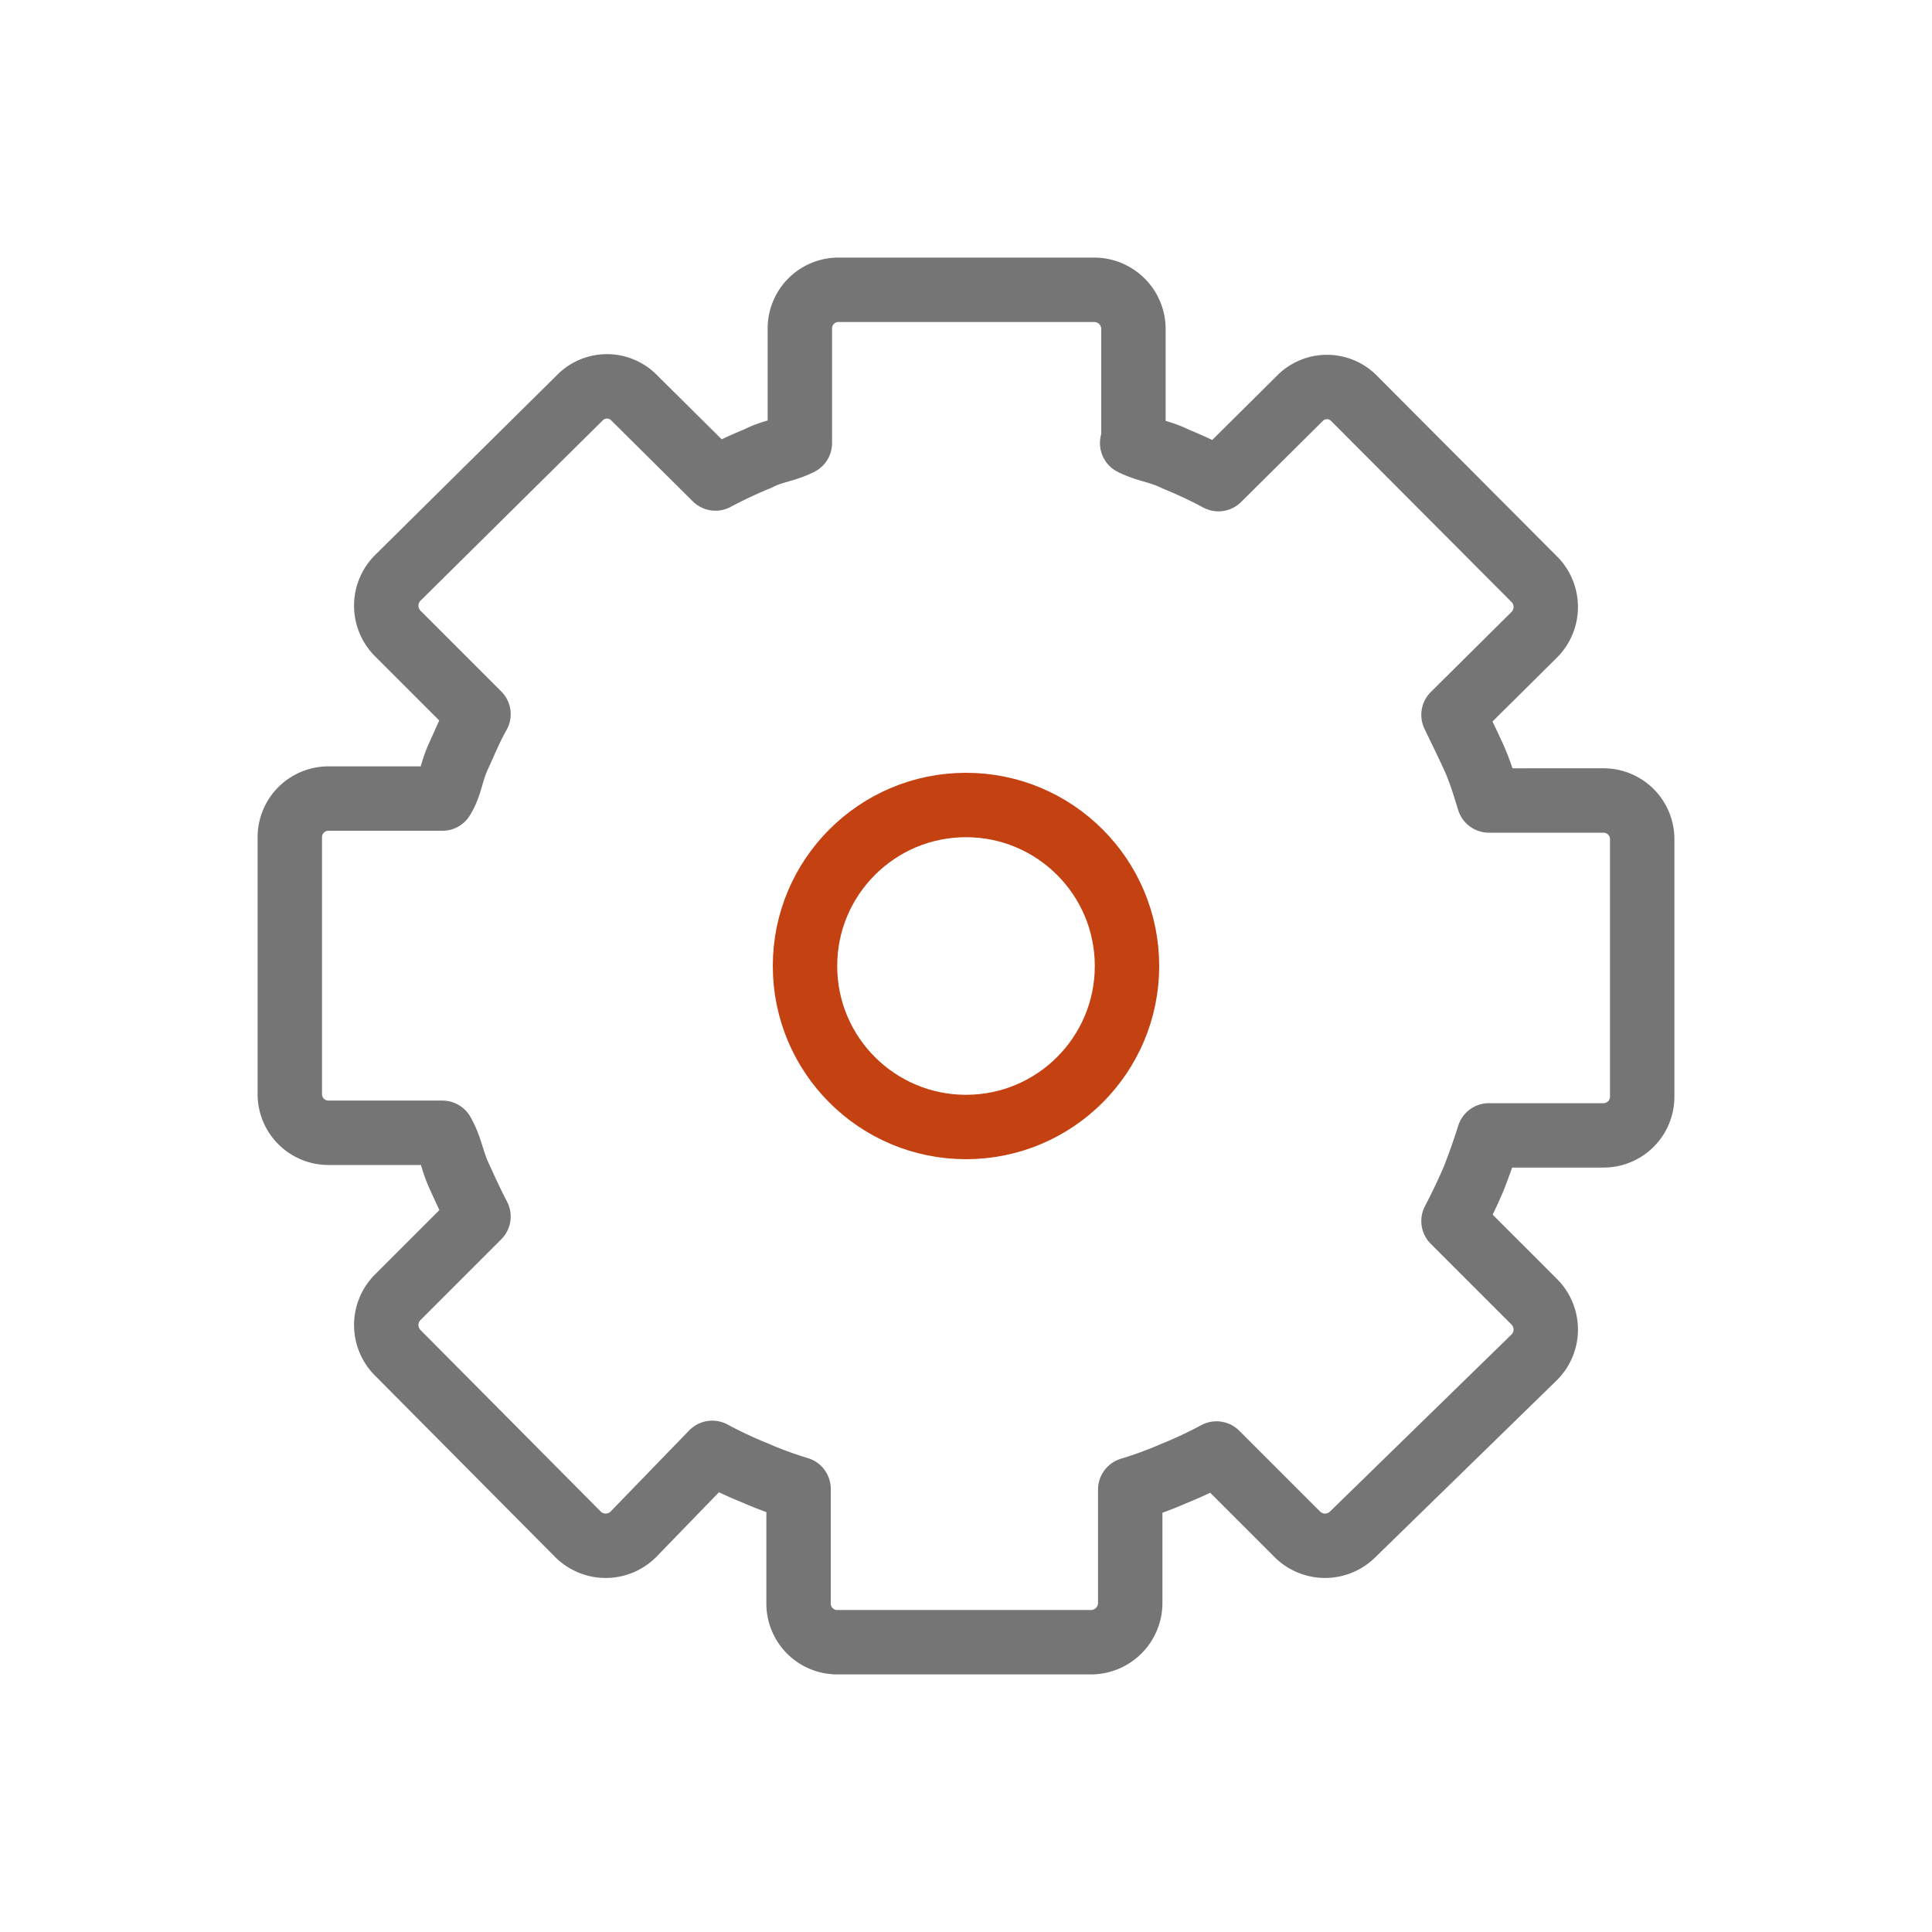 <svg id="_1" data-name="1" xmlns="http://www.w3.org/2000/svg" viewBox="0 0 30 30">
  <defs>
    <style>
      .cls-1, .cls-2 {
        fill: none;
        stroke-linecap: square;
        stroke-linejoin: round;
      }

      .cls-1 {
        stroke: #c44111;
      }

      .cls-2 {
        stroke: #757575;
      }
    </style>
  </defs>
  <title>GP_ikoner_v2</title>
  <g id="Format">
    <circle id="sirkel_red" class="cls-1" cx="15" cy="15" r="2.5"/>
    <path id="tannhjul" class="cls-2" d="M17.58,6.88C17.82,7,18,7,18.26,7.13a6.93,6.93,0,0,1,.66.31l1.26-1.25a0.59,0.59,0,0,1,.85,0L23.83,9a0.61,0.61,0,0,1,0,.85l-1.26,1.25c0.1,0.21.21,0.43,0.31,0.65s0.17,0.45.24,0.68H24.9a0.6,0.6,0,0,1,.6.6v4a0.6,0.6,0,0,1-.6.6H23.12q-0.11.35-.24,0.68c-0.1.23-.2,0.44-0.31,0.65l1.26,1.26a0.61,0.61,0,0,1,0,.85L21,23.83a0.61,0.61,0,0,1-.85,0l-1.26-1.26a6.78,6.78,0,0,1-.66.31,6.06,6.06,0,0,1-.68.25V24.9a0.61,0.61,0,0,1-.6.6H13a0.6,0.6,0,0,1-.6-0.6V23.12a6.07,6.07,0,0,1-.68-0.25,6.84,6.84,0,0,1-.66-0.31L9.83,23.83a0.61,0.61,0,0,1-.85,0L6.17,21a0.61,0.61,0,0,1,0-.85l1.26-1.26c-0.11-.21-0.21-0.43-0.31-0.65S7,17.82,6.87,17.59H5.1A0.6,0.6,0,0,1,4.5,17V13a0.6,0.6,0,0,1,.6-0.6H6.87C7,12.19,7,12,7.12,11.74s0.19-.44.31-0.65L6.17,9.83a0.61,0.61,0,0,1,0-.85L9,6.18a0.59,0.59,0,0,1,.85,0l1.26,1.25a7,7,0,0,1,.66-0.31C12,7,12.18,7,12.42,6.88V5.1A0.6,0.6,0,0,1,13,4.5h4a0.61,0.61,0,0,1,.6.6V6.88Z"/>
  </g>
</svg>
